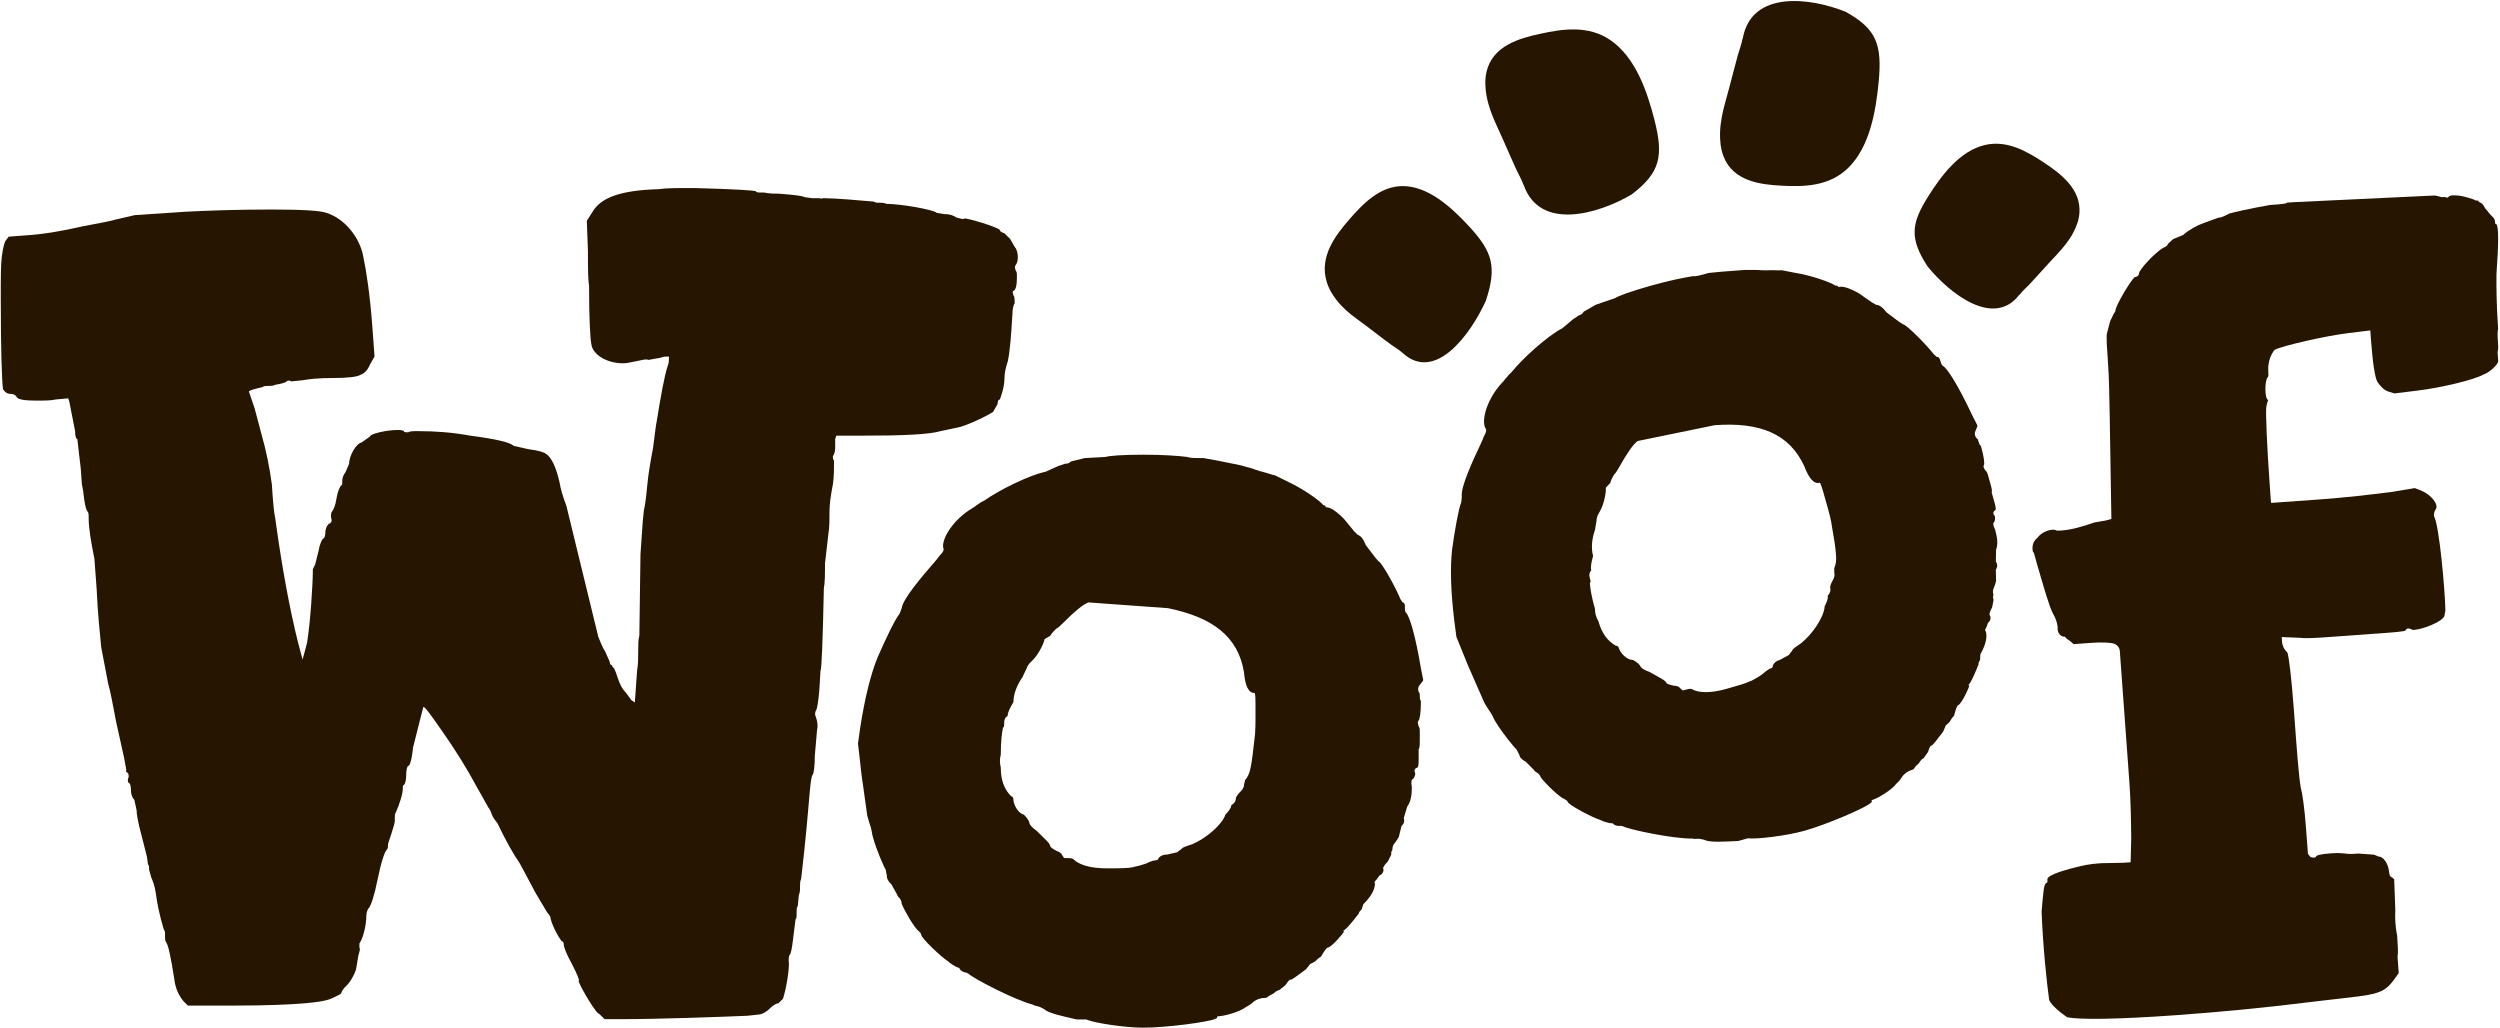 <?xml version="1.0" encoding="UTF-8" standalone="no"?>
<svg
   width="1216"
   height="500"
   viewBox="0 0 1216 500"
   fill="none"
   version="1.1"
   id="svg18"
   sodipodi:docname="primary logo-woof.svg"
   xmlns:inkscape="http://www.inkscape.org/namespaces/inkscape"
   xmlns:sodipodi="http://sodipodi.sourceforge.net/DTD/sodipodi-0.dtd"
   xmlns="http://www.w3.org/2000/svg"
   xmlns:svg="http://www.w3.org/2000/svg">
  <defs
     id="defs22" />
  <sodipodi:namedview
     id="namedview20"
     pagecolor="#ffffff"
     bordercolor="#000000"
     borderopacity="0.25"
     inkscape:showpageshadow="2"
     inkscape:pageopacity="0.0"
     inkscape:pagecheckerboard="0"
     inkscape:deskcolor="#d1d1d1" />
  <path
     d="M290.927 492.961C288.127 490.211 280.927 477.561 281.477 477.011C282.027 477.011 280.927 474.261 278.127 468.761C275.327 463.811 274.227 460.511 274.227 459.411C274.227 458.311 273.677 457.761 273.127 457.761C271.477 455.561 268.127 449.511 267.577 445.661L265.927 443.461L260.377 434.111C255.377 424.761 252.577 419.261 252.027 418.711C250.377 416.511 245.927 408.811 242.027 400.561C240.927 398.911 239.777 397.811 239.227 396.161C238.677 394.511 238.127 393.411 237.577 392.861C235.377 389.011 233.677 385.711 232.027 382.961C227.027 373.611 221.477 364.811 215.327 356.011C209.227 347.211 206.427 343.361 205.877 343.911L200.877 363.711C200.327 369.761 199.227 372.511 198.677 372.511C198.127 372.511 197.577 374.161 197.577 376.911C197.577 379.661 197.027 381.311 196.477 381.861C195.927 381.861 195.927 382.411 195.927 382.961V383.511C195.927 386.261 194.277 391.211 192.577 395.061C192.027 395.611 192.027 396.711 192.027 399.461C192.027 400.011 191.477 402.211 190.377 405.511C189.277 408.811 188.727 410.461 188.727 410.461C188.727 412.111 188.727 412.661 188.177 413.211C187.077 414.311 185.377 419.261 183.727 427.511C182.077 435.761 180.377 440.711 179.277 441.811C178.727 442.361 178.177 444.011 178.177 445.661C178.177 450.061 176.527 456.661 174.827 458.861V461.061C175.377 461.611 174.827 462.711 174.277 464.911L173.177 471.511C172.627 473.161 171.527 475.911 169.277 478.661C167.627 480.311 166.477 481.411 165.927 483.061C165.927 483.611 164.277 484.161 160.927 485.811C158.127 486.911 154.277 487.461 148.127 488.011C142.027 488.561 130.327 489.111 114.177 489.111H91.377L89.177 486.911C86.977 484.161 85.277 480.861 84.727 475.911C83.077 465.461 81.927 459.961 80.827 458.311C80.277 457.761 80.277 456.661 80.277 455.011C80.277 453.361 80.277 452.811 79.727 452.261C77.527 445.111 76.377 439.061 75.827 434.661C75.277 430.811 74.177 428.061 73.627 426.961L72.527 423.111C72.527 422.011 72.527 420.911 71.977 420.361L71.427 416.511L68.627 405.511C66.977 399.461 66.427 395.611 66.427 393.961L65.327 389.011C64.227 387.911 63.677 386.261 63.677 384.061C63.677 381.861 63.127 380.761 62.577 380.761C62.027 380.211 62.027 379.111 62.577 378.011C62.577 376.911 62.577 376.361 62.027 375.811C61.477 375.811 60.927 374.711 61.477 374.711L60.377 368.661L56.477 351.061C54.827 342.261 53.677 336.211 52.577 332.361L49.227 314.761C48.677 308.711 47.577 299.361 47.027 286.711L45.927 271.861C44.277 263.611 43.127 257.011 43.127 252.061C43.127 250.411 43.127 249.311 42.577 248.761C42.027 248.211 41.477 246.561 40.927 242.711L40.377 238.311L39.827 235.561L39.277 227.861L38.177 218.511L37.627 213.561C37.077 213.561 36.527 212.461 36.527 209.711L33.727 195.411L33.177 193.761L27.077 194.311C24.877 194.861 21.527 194.861 17.627 194.861C12.077 194.861 8.727 194.311 8.177 193.211C7.627 192.111 6.527 191.561 4.827 191.561C3.727 191.561 2.627 191.011 1.477 189.361C0.927 185.511 0.377 170.661 0.377 144.811C0.377 134.911 0.377 128.311 0.927 124.461C1.477 120.611 2.027 118.411 2.577 117.311L4.227 115.111L11.477 114.561C20.927 114.011 30.377 112.361 39.827 110.161C48.727 108.511 54.277 107.411 55.977 106.861L65.427 104.661L89.877 103.011C100.427 102.461 114.327 101.911 132.127 101.911C147.127 101.911 156.027 102.461 158.827 103.561C167.727 106.311 174.977 115.661 176.627 124.461C178.277 132.161 179.977 143.711 181.077 158.561L182.177 173.411L179.977 177.261C178.877 180.011 177.177 181.661 175.527 182.211C173.877 183.311 169.427 183.861 162.177 183.861C154.927 183.861 149.927 184.411 147.177 184.961L141.627 185.511C141.077 184.961 139.977 184.961 139.427 185.511C138.877 186.061 137.227 186.611 133.877 187.161C132.777 187.711 131.677 187.711 130.527 187.711C129.377 187.711 128.327 187.711 127.727 188.261C123.277 189.361 121.077 189.911 121.077 190.461L123.877 198.711L127.227 211.361C129.427 219.061 131.127 227.311 132.227 235.561C132.777 244.361 133.327 249.861 133.877 252.061C137.227 276.811 141.127 297.161 144.977 312.561L147.177 320.811L149.377 312.561C151.027 302.111 152.177 283.961 152.177 276.811L153.277 274.611L154.927 268.011C155.477 264.711 156.577 262.511 157.127 261.961C157.677 261.961 158.227 260.861 158.227 259.211C158.227 257.561 158.777 255.911 159.877 254.811C161.527 254.261 161.527 253.161 160.977 251.511C160.977 250.411 160.977 249.311 161.527 248.761C162.077 248.211 163.177 246.011 163.727 242.161C164.277 238.861 165.377 236.661 165.927 236.111C166.477 236.111 166.477 235.561 166.477 233.911C166.477 232.261 167.027 231.161 168.127 229.511L169.777 225.661C169.777 221.811 173.127 215.761 175.877 215.211L179.777 212.461C180.327 210.261 194.777 208.061 196.477 209.711C196.477 210.261 197.027 210.261 198.677 210.261C199.227 209.711 200.877 209.711 203.677 209.711C211.477 209.711 219.827 210.261 228.727 211.911C241.527 213.561 248.177 215.211 249.877 216.861L257.127 218.511C262.127 219.061 264.927 220.161 265.477 220.711C268.277 222.361 270.477 227.311 272.127 234.461C272.677 237.761 273.777 241.611 275.477 246.011L291.027 309.811C292.127 312.561 293.227 315.311 294.377 316.961L296.577 321.911C296.577 323.011 297.127 323.561 297.677 323.561C297.677 324.111 298.227 324.661 298.777 325.211C299.327 326.311 299.877 327.961 300.427 329.611C301.527 332.911 302.627 335.111 304.327 336.761L307.127 340.611C308.227 341.161 308.777 341.711 308.777 341.711L309.877 326.311C310.427 323.011 310.427 319.711 310.427 316.411C310.427 313.661 310.427 310.911 310.977 309.261L311.527 269.661L312.627 253.711L313.177 248.211C313.727 246.011 314.277 242.161 314.827 236.111C315.377 230.061 316.477 224.011 317.627 217.961C318.727 209.161 319.277 205.311 319.277 205.861C321.477 192.111 323.177 182.761 324.827 177.811C325.377 176.711 325.377 175.061 325.377 173.411C323.727 173.411 322.577 173.411 321.477 173.961L315.377 175.061C314.277 174.511 312.577 175.061 309.827 175.611C307.027 176.161 304.827 176.711 303.177 176.711C294.827 176.711 288.177 172.311 287.627 167.361C287.077 164.611 286.527 155.261 286.527 139.311C285.977 135.461 285.977 129.961 285.977 122.261L285.427 107.411L288.227 103.011C292.127 96.411 301.027 92.561 320.477 92.011C323.827 91.461 329.377 91.461 337.727 91.461C357.177 92.011 367.227 92.561 367.777 93.111C367.777 93.661 368.877 93.661 371.677 93.661C374.477 94.211 376.677 94.211 378.927 94.211C386.177 94.761 390.627 95.311 391.177 95.861L395.077 96.411H398.977C399.327 96.761 399.727 96.761 400.077 96.411H401.177C406.177 96.411 418.977 97.511 425.077 98.061C425.627 98.611 426.727 98.611 427.877 98.611C429.027 98.611 430.077 98.611 431.227 99.161C437.877 99.161 454.027 101.911 455.677 103.561L459.027 104.111C461.827 104.111 463.477 104.661 465.127 105.761C467.377 106.311 468.477 106.861 469.027 106.311C469.577 105.761 484.577 110.161 486.277 111.811C486.277 112.361 486.827 112.911 488.527 113.461C488.527 113.461 489.627 114.561 491.327 116.211L493.527 120.061C495.177 121.711 495.727 126.661 494.077 128.861C493.527 129.411 493.527 130.511 494.077 131.611C494.627 132.161 494.627 133.261 494.627 134.911C494.627 138.761 494.077 140.961 492.977 141.511C492.427 141.511 492.427 142.061 492.977 143.711C493.527 144.261 493.527 145.911 493.527 147.561C492.977 148.111 492.427 150.311 492.427 153.061C491.877 162.411 491.327 170.111 490.227 175.611C489.127 178.911 488.577 181.661 488.577 183.861C488.577 188.261 486.927 192.661 486.327 194.311C485.777 194.311 485.227 194.861 485.227 196.511L483.027 200.361C478.577 203.111 469.127 207.511 465.227 208.061L457.427 209.711C451.877 211.361 439.077 211.911 418.477 211.911H406.777L406.227 213.561V217.961C406.227 219.611 405.677 221.261 405.127 221.811C405.127 222.911 405.127 223.461 405.677 224.011C405.677 227.861 405.677 231.711 405.127 235.561C404.027 241.061 403.477 245.461 403.477 248.211C403.477 252.611 403.477 256.461 402.927 259.761L401.277 274.061C401.277 279.011 401.277 283.411 400.727 286.161C400.177 312.561 399.627 325.761 399.077 326.311L398.527 335.661C397.977 341.711 397.427 345.011 396.877 345.561C396.327 346.661 396.327 347.761 396.877 348.861C397.427 350.511 397.977 352.711 397.427 354.911L396.327 367.561C396.327 373.061 395.777 376.361 395.227 376.911C394.677 377.461 394.127 381.311 393.577 388.461C393.027 395.061 391.927 408.261 389.677 427.511C389.127 428.611 389.127 429.711 389.127 431.361C389.127 433.011 389.127 434.111 388.577 435.211L388.027 440.711C387.477 441.261 387.477 442.361 387.477 444.011C387.477 445.661 387.477 446.761 386.927 447.311L385.827 456.111C385.277 461.061 384.727 463.811 384.177 464.361C383.627 464.911 383.627 466.011 383.627 467.661C384.177 469.861 382.527 480.861 380.827 485.811C379.177 487.461 378.627 488.011 378.627 488.011C377.527 488.011 375.827 489.111 374.177 490.761C372.527 492.411 370.277 493.511 368.627 493.511L363.627 494.061C350.827 494.611 320.827 495.711 302.427 495.711H294.077L291.277 492.961H290.927Z"
     fill="#261500"
     id="path2" />
  <path
     d="M528.78 495.861H523.73C516.43 494.211 511.38 493.061 508.58 491.411C508.03 490.861 506.88 490.311 505.78 489.761C504.08 489.211 502.98 489.211 502.43 488.661C493.48 486.411 473.28 475.811 471.03 473.611L469.93 473.061C469.38 473.061 467.13 472.511 466.58 470.811C464.33 470.261 461.53 468.011 460.98 467.461C458.18 465.811 448.08 456.311 448.08 454.661C448.08 454.111 447.53 453.561 446.98 453.011C444.73 451.361 440.23 443.511 438.58 439.611C438.58 438.511 438.03 437.361 437.48 436.811C436.93 436.261 436.38 435.711 436.38 435.161L433.58 430.161C431.88 428.511 431.33 427.361 431.33 425.711L430.78 422.911C430.23 422.361 426.28 413.411 424.63 407.311C424.08 405.661 424.08 403.961 423.53 402.311C422.98 400.661 422.43 398.961 421.83 396.711L419.03 376.661L417.33 361.611L418.43 353.811C420.68 339.311 423.48 328.161 426.83 319.811C430.73 310.911 435.23 301.411 437.48 298.611C437.48 298.611 438.03 297.511 438.58 295.811C439.13 291.361 448.13 280.761 455.38 272.411C455.93 271.861 456.48 270.761 457.63 269.611C458.73 268.511 459.33 267.361 458.73 266.261C458.18 261.261 464.33 252.311 472.73 247.311C473.83 246.761 474.98 245.661 476.08 245.061C476.63 244.511 477.78 243.961 478.88 243.411C485.03 238.961 500.18 231.161 508.58 229.461L514.73 226.661L518.08 225.561C519.78 225.561 520.33 225.011 520.88 224.461L527.63 222.811L537.73 222.261C539.43 221.711 545.58 221.161 556.23 221.161C565.78 221.161 573.03 221.711 577.53 222.261C578.63 222.811 581.43 222.811 585.38 222.811L591.53 223.911L602.73 226.161L608.88 227.811C611.68 228.911 613.93 229.461 616.18 230.061C617.88 230.611 619.53 231.161 620.08 231.161L626.83 234.511C632.98 237.311 641.98 243.411 643.63 245.661C643.98 245.661 644.38 245.861 644.73 246.211C644.73 246.561 644.93 246.761 645.28 246.761C646.98 246.761 649.78 248.411 653.68 252.361L658.73 258.511L660.43 260.161C662.13 260.711 663.23 262.411 664.33 265.161C666.58 267.961 668.83 271.311 670.48 272.961C672.18 273.511 679.43 286.911 681.13 291.361L682.23 293.011C682.78 293.011 683.33 293.561 683.33 294.661C683.33 296.311 683.33 297.461 683.88 298.011C685.58 299.661 688.38 308.611 691.18 325.311L692.28 330.911L690.58 333.161C690.03 333.711 689.48 334.811 690.03 336.511C690.58 337.061 690.58 337.611 690.58 338.161C690.58 339.261 690.58 340.411 691.13 340.961C691.13 346.561 690.58 349.861 690.03 350.461C689.48 351.011 689.48 351.561 690.03 353.261C690.58 353.811 690.58 354.911 690.58 356.611V359.411C690.58 362.211 690.58 363.861 690.03 364.411V368.311C690.03 371.111 690.03 372.761 689.48 373.311C687.78 373.861 687.78 374.961 688.38 376.111C688.38 377.211 687.83 378.361 687.28 378.911C686.73 378.911 686.18 380.011 686.73 382.811C686.73 386.711 686.18 390.061 684.48 392.311L682.78 397.911C683.33 399.561 682.78 400.711 681.68 401.811L680.58 406.261C680.58 406.811 680.03 407.911 678.33 410.161C677.78 410.711 677.23 411.811 677.23 413.511C676.68 414.061 676.68 414.611 676.68 415.761C676.13 416.861 675.58 418.011 674.98 419.111C673.28 420.761 672.73 421.911 672.73 422.461C673.28 423.011 672.73 425.261 671.03 425.811C670.48 426.361 669.93 427.461 669.33 428.061C668.78 428.611 668.23 429.161 668.78 429.711C668.78 432.511 667.08 435.861 663.18 439.761C662.63 440.861 662.63 442.011 662.08 442.561C661.53 443.111 660.98 443.661 660.98 444.211C659.28 446.461 655.93 450.911 653.68 452.561C653.33 452.561 653.33 452.761 653.68 453.111C653.68 453.661 647.53 460.911 645.83 460.911C645.28 460.911 644.13 462.561 642.48 465.361C641.38 465.911 640.23 467.011 639.68 467.611C638.58 468.161 637.98 468.711 637.43 468.711L635.18 471.511C630.68 474.861 628.43 476.511 627.88 476.511C627.33 476.511 627.33 476.511 626.78 477.061C626.23 477.611 625.68 478.711 625.08 479.311L622.28 481.561C621.73 481.561 620.58 482.111 619.48 483.211C618.38 483.761 617.23 484.311 616.68 484.861C616.13 485.411 615.58 485.411 614.98 485.411C613.28 485.411 611.63 485.961 609.93 487.061C609.38 487.611 608.23 488.711 605.98 489.861C603.18 492.111 595.33 494.311 592.53 494.311C592.18 494.311 591.98 494.511 591.98 494.861C591.98 495.211 591.78 495.411 591.43 495.411C588.63 497.061 567.33 499.861 556.08 499.861C547.13 499.861 532.53 497.611 528.58 495.961L528.78 495.861ZM551.23 421.711C554.03 421.161 555.73 420.611 557.38 420.061C559.63 418.961 561.28 418.411 562.43 418.411C562.98 418.411 563.53 417.861 563.53 417.311C564.63 416.211 565.78 415.661 567.48 415.661C568.03 415.661 569.73 415.111 572.53 414.561C573.08 414.011 574.23 413.461 575.33 412.311C576.43 411.761 578.13 411.211 579.83 410.661C586.58 407.861 594.43 401.161 596.08 396.161C597.78 394.511 598.88 392.811 598.88 391.711C600.58 390.611 601.13 389.461 601.13 388.361C601.13 387.811 601.68 386.711 603.38 385.011C603.93 384.461 605.08 383.361 605.08 381.661L605.63 379.411C606.73 378.311 607.88 376.061 608.43 372.711C608.98 369.911 609.53 365.461 610.13 359.911C610.68 356.561 610.68 352.111 610.68 345.961C610.68 339.811 610.68 337.061 610.13 337.061C607.33 337.061 605.63 333.711 605.08 327.011C602.28 309.711 589.93 300.261 568.08 295.811L529.38 293.011C526.58 294.111 522.63 297.461 517.03 303.061C515.93 304.161 514.78 305.311 513.68 305.861C512.58 306.961 511.43 308.111 510.88 309.211L508.08 310.861C507.53 313.661 504.73 318.661 502.48 320.911L501.38 322.011C500.83 322.561 500.28 323.111 499.68 324.261C499.13 325.911 497.98 327.611 497.43 329.261C494.63 333.161 492.93 337.611 492.93 341.511C491.23 344.311 490.13 346.511 490.13 348.211C489.03 348.761 488.43 349.861 488.43 351.561C488.43 353.261 488.43 353.811 487.88 353.811C487.33 356.061 486.78 360.511 486.78 367.211C486.23 368.861 486.23 371.111 486.78 373.361C486.78 379.511 488.48 383.961 491.83 387.311C492.38 387.311 492.93 387.861 492.93 388.961C492.93 391.211 495.18 395.661 497.98 396.211C499.68 397.861 500.78 399.561 500.78 400.661C501.33 401.761 502.48 402.911 504.13 404.011C505.83 405.661 506.93 406.811 508.08 407.911C509.78 409.561 510.88 410.711 510.88 411.811C511.98 412.911 513.13 413.461 514.23 414.061C514.78 414.061 516.48 415.161 516.48 415.711L517.58 417.361C520.38 417.361 521.48 417.361 522.08 417.911C524.88 420.711 530.48 422.361 538.33 422.361C543.93 422.361 548.43 422.361 551.23 421.811V421.711Z"
     fill="#261500"
     id="path4" />
  <path
     d="M847.672 18.761C851.872 -4.989 880.722 -1.139 897.772 5.761C912.772 14.111 915.522 21.661 913.772 39.961C912.372 54.511 909.322 71.611 898.872 81.761C889.622 90.711 877.422 90.911 866.422 90.311C856.272 89.761 843.022 88.211 838.322 76.061C836.922 72.461 836.572 68.561 836.622 64.711C836.772 59.561 837.822 54.511 839.222 49.561C840.572 44.661 841.872 39.861 843.122 34.961C843.822 32.261 844.522 29.561 845.272 26.861C846.022 24.161 847.122 21.461 847.572 18.761H847.672Z"
     fill="#261500"
     id="path6" />
  <path
     d="M982.234 143.311C969.884 159.611 948.434 142.961 937.534 129.561C928.784 116.011 929.484 108.861 937.834 95.611C944.434 85.061 953.384 73.311 965.534 70.511C976.284 68.011 986.034 73.661 994.534 79.311C1002.38 84.561 1012.28 92.011 1011.43 103.611C1011.18 107.061 1009.98 110.211 1008.43 113.161C1006.38 117.061 1003.58 120.411 1000.63 123.611C997.684 126.711 994.834 129.861 991.984 133.011C990.384 134.761 988.834 136.511 987.234 138.211C985.634 139.911 983.734 141.461 982.334 143.361L982.234 143.311Z"
     fill="#261500"
     id="path8" />
  <path
     d="M682.283 171.711C697.883 186.011 715.033 163.211 722.683 146.361C728.183 129.911 725.933 122.511 714.883 110.461C706.133 100.911 694.833 90.611 682.433 90.511C671.433 90.461 663.183 98.761 656.183 106.861C649.733 114.311 641.733 124.611 645.183 136.661C646.183 140.261 648.033 143.311 650.183 146.061C653.033 149.711 656.483 152.611 660.083 155.211C663.633 157.811 667.083 160.411 670.583 163.111C672.483 164.561 674.433 166.061 676.383 167.461C678.333 168.911 680.483 170.061 682.283 171.711Z"
     fill="#261500"
     id="path10" />
  <path
     d="M741.072 89.861C748.922 112.561 777.472 104.111 793.672 94.561C807.572 83.911 809.222 76.011 804.722 58.311C801.122 44.211 795.472 27.911 783.372 19.561C772.672 12.211 760.322 14.011 749.272 16.411C739.072 18.611 725.922 22.261 723.022 35.011C722.172 38.811 722.372 42.711 723.022 46.461C723.922 51.511 725.772 56.311 727.922 60.961C730.072 65.611 732.072 70.111 734.072 74.711C735.172 77.261 736.322 79.811 737.472 82.311C738.622 84.811 740.122 87.311 741.022 89.911L741.072 89.861Z"
     fill="#261500"
     id="path12" />
  <path
     d="M850.279 407.711L845.479 409.061C838.129 409.411 833.029 409.711 829.879 408.861C829.179 408.461 827.979 408.261 826.779 408.011C825.029 407.911 823.979 408.211 823.279 407.861C814.179 408.111 792.129 403.461 789.429 401.911L788.229 401.661C787.679 401.811 785.429 401.861 784.429 400.461C782.129 400.511 778.879 399.161 778.229 398.761C775.129 397.911 762.979 391.611 762.529 390.011C762.379 389.461 761.679 389.111 761.029 388.711C758.429 387.711 752.079 381.511 749.479 378.211C749.179 377.161 748.329 376.261 747.679 375.861C747.029 375.461 746.329 375.111 746.179 374.561L742.179 370.561C740.129 369.411 739.279 368.511 738.879 366.911L737.579 364.411C736.879 364.011 730.779 356.611 727.529 351.211C726.529 349.761 726.129 348.161 725.129 346.761C724.129 345.311 723.179 343.861 722.029 341.911L713.979 323.561L708.379 309.711L707.379 302.011C705.629 287.611 705.329 276.261 706.279 267.411C707.629 257.861 709.379 247.661 710.729 244.411C710.729 244.411 710.979 243.211 711.029 241.461C710.379 237.061 716.079 224.611 720.779 214.711C721.179 214.011 721.379 212.811 722.179 211.461C722.929 210.111 723.179 208.911 722.329 207.961C720.479 203.361 723.929 193.211 730.579 186.211C731.479 185.361 732.279 184.011 733.179 183.211C733.579 182.511 734.479 181.711 735.379 180.861C740.029 174.961 752.379 163.511 759.929 159.661L765.029 155.361L767.929 153.411C769.529 152.961 769.929 152.261 770.279 151.611L776.229 148.211L785.679 144.961C787.129 143.961 792.829 141.811 802.979 138.961C812.029 136.411 819.129 135.011 823.529 134.311C824.729 134.561 827.429 133.811 831.129 132.761L837.279 132.161L848.529 131.311H854.829C857.779 131.561 860.079 131.511 862.379 131.411C864.129 131.511 865.879 131.561 866.429 131.411L873.729 132.811C880.329 133.811 890.479 137.261 892.679 138.911C893.029 138.811 893.429 138.911 893.879 139.161C893.979 139.511 894.229 139.661 894.579 139.561C896.179 139.111 899.279 139.961 904.079 142.611L910.529 147.111L912.579 148.261C914.329 148.361 915.829 149.611 917.629 151.961C920.529 154.011 923.529 156.611 925.579 157.711C927.329 157.811 937.829 168.561 940.629 172.361L942.129 173.661C942.679 173.511 943.329 173.911 943.629 174.961C944.079 176.561 944.379 177.611 945.079 178.011C947.129 179.161 952.179 186.861 959.329 202.061L961.879 207.061L960.879 209.611C960.479 210.311 960.279 211.511 961.229 212.961C961.929 213.361 962.079 213.861 962.229 214.411C962.529 215.461 962.829 216.511 963.529 216.911C965.029 222.211 965.379 225.561 964.979 226.211C964.579 226.911 964.729 227.411 965.729 228.861C966.429 229.261 966.729 230.311 967.179 231.911L967.929 234.561C968.679 237.211 969.129 238.811 968.729 239.461L969.779 243.161C970.529 245.811 970.979 247.411 970.579 248.061C969.129 249.061 969.429 250.111 970.279 251.011C970.579 252.061 970.329 253.261 969.979 253.961C969.429 254.111 969.229 255.311 970.479 257.811C971.529 261.511 971.879 264.861 970.879 267.411L970.779 273.161C971.779 274.611 971.529 275.811 970.779 277.161L970.879 281.711C971.029 282.261 970.779 283.461 969.779 286.011C969.379 286.711 969.179 287.911 969.629 289.511C969.229 290.211 969.379 290.711 969.679 291.761C969.429 292.961 969.229 294.161 968.979 295.411C967.829 297.461 967.579 298.661 967.729 299.211C968.429 299.611 968.479 301.861 967.029 302.861C966.629 303.561 966.429 304.761 966.029 305.411C965.629 306.111 965.279 306.761 965.929 307.161C966.679 309.811 965.929 313.461 963.279 318.211C963.029 319.411 963.329 320.461 962.979 321.161C962.579 321.861 962.229 322.511 962.379 323.061C961.379 325.611 959.379 330.761 957.679 332.961C957.329 333.061 957.379 333.261 957.829 333.511C957.979 334.061 954.029 342.561 952.429 343.011C951.879 343.161 951.279 345.061 950.429 348.161C949.529 349.011 948.729 350.361 948.379 351.011C947.479 351.861 947.079 352.511 946.529 352.661L945.129 355.911C941.779 360.311 940.079 362.461 939.529 362.611C939.162 362.711 938.862 362.994 938.629 363.461C938.229 364.161 938.029 365.361 937.629 366.011L935.579 368.861C935.029 369.011 934.129 369.861 933.379 371.211C932.479 372.061 931.529 372.861 931.179 373.561C930.779 374.261 930.279 374.411 929.729 374.561C928.129 375.011 926.679 376.011 925.379 377.511C924.979 378.211 924.229 379.561 922.379 381.211C920.329 384.061 913.429 388.311 910.779 389.061C910.429 389.161 910.279 389.411 910.379 389.761C910.479 390.111 910.379 390.361 909.979 390.461C907.779 392.811 888.229 401.161 877.579 404.111C869.029 406.511 854.579 408.261 850.429 407.761L850.279 407.711ZM851.779 331.211C854.279 329.911 855.729 328.961 857.179 327.961C859.029 326.311 860.479 325.311 861.529 325.011C862.079 324.861 862.429 324.161 862.279 323.661C863.029 322.311 863.979 321.461 865.579 321.011C866.129 320.861 867.579 319.861 870.079 318.611C870.479 317.911 871.379 317.111 872.129 315.761C873.029 314.911 874.479 313.961 875.929 312.961C881.579 308.511 887.279 300.061 887.529 294.811C888.679 292.761 889.279 290.861 888.979 289.811C890.279 288.311 890.529 287.111 890.229 286.011C890.079 285.461 890.329 284.261 891.479 282.211C891.879 281.511 892.629 280.161 892.179 278.561V276.311C892.879 274.961 893.379 272.511 892.979 269.211C892.779 266.411 892.129 262.011 891.129 256.561C890.779 253.211 889.579 249.011 887.929 243.161C886.279 237.311 885.529 234.661 885.029 234.811C882.379 235.561 879.879 232.811 877.529 226.611C870.229 210.911 855.979 205.211 834.029 206.811L796.529 214.511C794.179 216.311 791.329 220.561 787.479 227.361C786.729 228.711 785.929 230.061 785.029 230.911C784.279 232.261 783.479 233.611 783.279 234.861L781.079 237.211C781.279 240.011 779.979 245.511 778.429 248.261L777.679 249.611C777.279 250.311 776.929 250.961 776.679 252.161C776.579 253.911 775.979 255.811 775.879 257.511C774.279 261.961 773.829 266.661 774.879 270.361C774.029 273.461 773.579 275.861 773.979 277.461C773.079 278.311 772.829 279.511 773.279 281.111C773.729 282.711 773.879 283.211 773.329 283.361C773.379 285.611 774.029 290.011 775.829 296.361C775.729 298.111 776.329 300.211 777.479 302.211C779.129 308.061 781.929 311.811 785.979 314.111C786.529 313.961 787.179 314.361 787.479 315.411C788.079 317.511 791.379 321.161 794.229 320.961C796.279 322.111 797.779 323.411 798.079 324.461C798.929 325.361 800.279 326.111 802.179 326.761L806.929 329.411C808.979 330.561 810.329 331.311 810.629 332.361C811.979 333.111 813.229 333.361 814.429 333.561C814.979 333.411 816.879 334.011 817.029 334.561L818.529 335.861C821.179 335.111 822.279 334.811 822.929 335.211C826.329 337.111 832.129 337.211 839.579 335.111C844.929 333.611 849.179 332.411 851.679 331.161L851.779 331.211Z"
     fill="#261500"
     id="path14" />
  <path
     d="M1005.63 494.911C1002.68 492.911 997.435 488.861 996.685 486.161C995.535 477.961 993.685 460.461 993.035 443.411C993.335 439.561 993.635 436.211 993.985 433.411C994.335 430.661 994.835 429.511 995.385 429.461C995.935 429.461 995.885 428.861 995.835 427.761C995.735 426.111 1000.58 424.111 1009.83 421.811C1012.53 421.061 1016.38 420.211 1021.88 419.861L1032.43 419.661L1036.33 419.411L1036.63 407.811C1036.53 399.011 1036.43 389.661 1035.68 379.761L1031.08 316.661C1030.98 315.011 1029.73 313.461 1028.03 313.011C1026.33 312.561 1022.43 312.311 1017.48 312.661L1008.63 313.311L1006.83 311.761C1006.23 311.261 1005.08 310.761 1004.43 309.711C1002.23 309.861 1000.93 307.761 1000.83 306.111V305.011C1000.58 302.811 999.885 300.661 998.635 298.561C996.685 294.861 994.435 286.761 990.785 274.311L989.285 268.911C988.685 268.411 988.685 267.861 988.635 267.311C988.435 264.561 989.435 262.861 990.985 261.611C992.985 258.711 997.335 257.311 999.585 257.711C1000.18 258.211 1001.28 258.161 1002.93 258.011C1007.33 257.711 1012.78 256.211 1018.78 254.111L1024.28 253.161L1026.98 252.411L1026.18 203.411C1025.98 192.961 1025.88 184.161 1025.33 176.461C1024.78 168.761 1024.43 163.811 1024.83 162.161C1025.28 160.461 1025.73 158.811 1026.13 157.111C1026.58 155.961 1026.58 155.411 1027.08 154.861C1027.58 153.711 1028.03 152.611 1028.53 152.011C1028.87 151.611 1029.02 151.228 1028.98 150.861C1029.33 148.111 1036.28 136.561 1038.33 134.761C1039.98 134.661 1040.43 133.511 1040.43 132.961C1040.33 131.311 1048.53 122.461 1052.28 120.511C1053.88 119.861 1054.38 119.261 1054.38 118.711L1056.98 116.311L1061.83 114.311C1064.43 111.911 1069.23 109.361 1071.43 108.661L1078.98 105.911C1081.18 105.761 1082.78 104.561 1084.38 103.861C1087.08 103.111 1093.68 101.561 1104.08 99.711C1109.58 99.311 1112.38 99.111 1112.33 98.561L1116.23 98.311L1183.78 95.111C1184.88 95.061 1186.03 95.511 1187.73 95.911L1189.38 95.811C1189.98 96.311 1190.53 96.261 1191.03 95.711C1191.53 95.111 1192.08 95.111 1192.63 95.061C1195.93 94.811 1199.33 95.661 1203.33 97.061C1203.93 97.561 1204.48 97.561 1205.03 97.511C1205.43 97.861 1205.83 98.161 1206.23 98.511C1206.78 98.511 1207.98 99.511 1208.63 101.111C1210.48 103.211 1211.08 104.261 1211.68 104.761C1212.88 105.761 1213.48 106.861 1213.53 107.411C1213.58 108.511 1213.63 109.061 1214.18 109.011C1215.38 110.011 1215.38 118.311 1214.28 133.261C1214.23 139.861 1214.28 148.711 1215.08 159.661C1214.68 161.861 1214.83 164.061 1214.98 165.711C1215.13 167.911 1215.28 169.561 1214.83 171.211L1215.13 175.611C1215.23 177.261 1210.58 181.461 1207.83 182.211C1203.58 184.711 1187.18 188.661 1175.63 190.011L1164.63 191.361L1161.78 190.461C1160.08 190.011 1158.28 188.511 1156.43 185.861C1155.18 183.761 1154.08 176.661 1153.23 165.111L1152.93 160.711L1141.93 162.061C1130.93 163.411 1110.18 168.211 1106.43 170.111C1104.88 171.861 1102.98 175.861 1103.28 180.261C1103.38 181.911 1103.48 183.011 1102.98 183.561C1101.43 185.311 1101.53 194.161 1103.23 194.561C1103.23 194.561 1102.73 195.711 1102.33 197.911C1101.98 200.661 1102.48 214.961 1104.33 240.761L1104.63 244.611L1127.83 242.961C1141.08 242.011 1152.63 240.611 1163.08 239.311L1174.58 237.411L1178.03 238.811C1182.58 240.711 1186.28 245.411 1184.78 247.711C1184.28 248.311 1183.78 249.411 1183.88 251.061C1186.38 254.761 1189.33 287.611 1189.43 296.961L1189.03 299.161C1189.23 301.911 1177.93 306.561 1173.43 306.361C1171.68 305.361 1170.58 305.461 1170.13 306.611C1169.63 307.211 1164.08 307.611 1153.58 308.361L1134.78 309.711C1127.03 310.261 1122.08 310.611 1119.28 310.261L1109.83 309.861L1109.98 312.061C1110.08 313.711 1110.83 315.861 1112.58 317.361C1113.23 318.961 1114.53 328.811 1115.83 346.361C1117.18 365.011 1118.08 377.111 1119.08 383.061C1119.83 385.761 1120.88 392.311 1121.68 403.261L1122.58 415.311L1123.78 416.861C1125.48 417.311 1126.03 417.261 1126.53 416.661C1126.53 416.111 1128.63 415.411 1133.63 415.061C1135.28 414.961 1137.53 414.811 1140.28 415.111C1142.53 415.511 1144.73 415.361 1146.93 415.161L1154.73 415.711L1157.03 416.661C1159.23 416.511 1161.73 420.211 1162.03 424.011C1162.13 425.661 1162.78 426.711 1163.33 426.661L1164.53 427.661L1165.08 442.511C1164.83 446.911 1165.18 451.311 1165.98 455.161C1166.28 459.561 1166.53 462.861 1166.18 465.611L1166.73 473.311L1164.23 476.811C1160.68 481.461 1158.03 483.311 1147.03 484.661L1122.78 487.511C1101.88 490.111 1080.38 492.211 1058.78 493.761C1029.48 495.861 1011.73 496.011 1005.53 494.811L1005.63 494.911Z"
     fill="#261500"
     id="path16" />
</svg>
